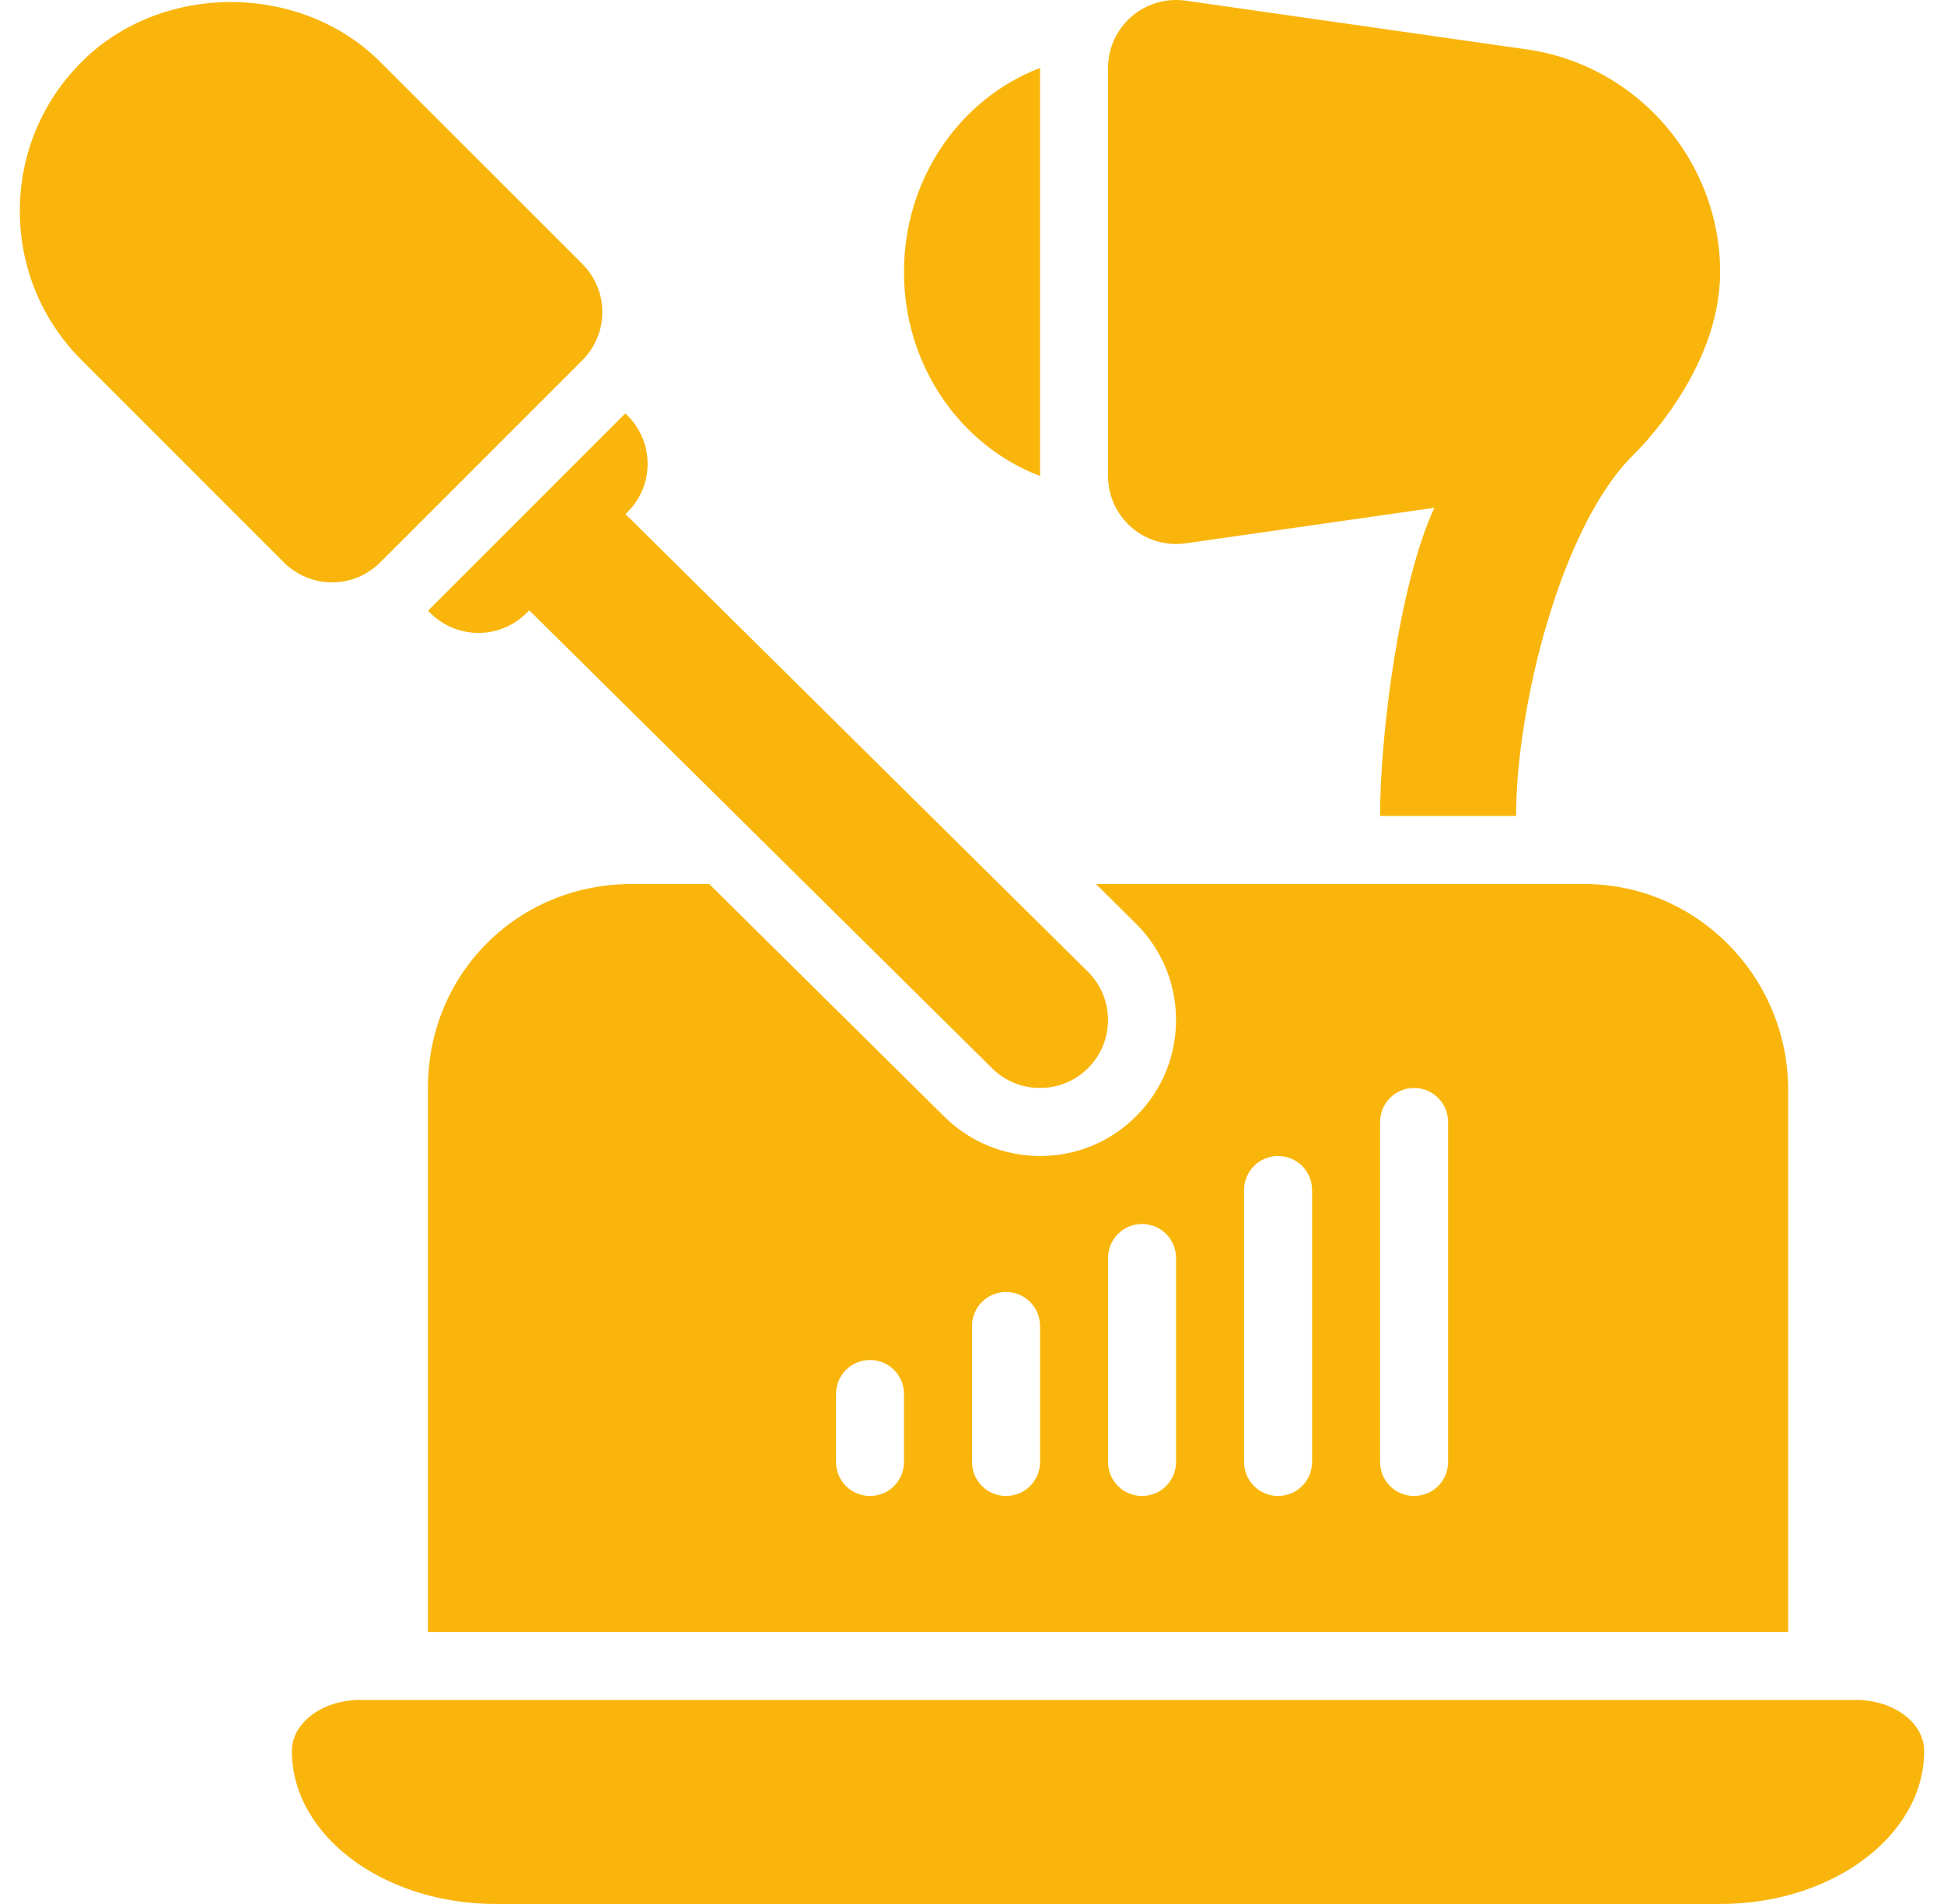 <svg width="49" height="48" viewBox="0 0 49 48" fill="none" xmlns="http://www.w3.org/2000/svg">
<g clip-path="url(#clip0_4274_229)">
<path d="M9.581 14.18L14.68 9.08C15.001 8.759 15.182 8.324 15.182 7.868C15.182 7.413 15.001 6.978 14.68 6.656L9.581 1.559C7.573 -0.449 4.068 -0.452 2.059 1.559C1.053 2.563 0.5 3.899 0.5 5.32C0.5 6.74 1.053 8.076 2.059 9.08L7.157 14.18C7.479 14.501 7.915 14.682 8.369 14.682C8.824 14.682 9.26 14.501 9.581 14.18Z" fill="#F9B50B"/>
<path d="M46.786 42.857H9.072C8.125 42.857 7.357 43.433 7.357 44.143C7.357 46.27 9.664 48 12.5 48H43.357C46.193 48 48.5 46.27 48.5 44.143C48.5 43.433 47.733 42.857 46.786 42.857Z" fill="#F9B50B"/>
<path d="M26.215 12V1.714C24.224 2.471 22.786 4.479 22.786 6.857C22.786 9.235 24.224 11.243 26.215 12Z" fill="#F9B50B"/>
<path d="M29.643 13.714C29.723 13.714 29.805 13.708 29.886 13.697L36.155 12.801C35.281 14.671 34.786 18.474 34.786 20.571H38.214C38.214 17.837 39.336 13.303 41.141 11.498C41.252 11.386 43.357 9.357 43.357 6.857C43.357 4.055 41.266 1.643 38.492 1.247L29.886 0.017C29.395 -0.054 28.893 0.095 28.52 0.419C28.145 0.745 27.929 1.217 27.929 1.714V12C27.929 12.497 28.145 12.969 28.52 13.295C28.833 13.567 29.233 13.714 29.643 13.714Z" fill="#F9B50B"/>
<path d="M10.789 15.395L10.848 15.454C11.183 15.788 11.621 15.956 12.06 15.956C12.499 15.956 12.937 15.788 13.272 15.454L13.34 15.386L25.008 26.933C25.342 27.263 25.778 27.428 26.214 27.428C26.656 27.428 27.098 27.259 27.433 26.919C28.099 26.247 28.092 25.162 27.419 24.495L15.766 12.961L15.821 12.906C16.491 12.238 16.491 11.151 15.822 10.482L15.762 10.422L10.793 15.392L10.789 15.395Z" fill="#F9B50B"/>
<path d="M29.643 25.696C29.648 26.611 29.297 27.474 28.652 28.125C28.006 28.781 27.14 29.143 26.215 29.143C25.308 29.143 24.453 28.791 23.806 28.155L17.876 22.286H15.929C13.045 22.286 10.786 24.545 10.786 27.428V41.143H45.072V27.482C45.072 24.617 42.765 22.286 39.929 22.286H27.624L28.625 23.277C29.277 23.921 29.638 24.78 29.643 25.696ZM22.786 36.857C22.786 37.331 22.403 37.714 21.929 37.714C21.455 37.714 21.072 37.331 21.072 36.857V35.143C21.072 34.669 21.455 34.286 21.929 34.286C22.403 34.286 22.786 34.669 22.786 35.143V36.857ZM26.215 36.857C26.215 37.331 25.831 37.714 25.358 37.714C24.884 37.714 24.5 37.331 24.5 36.857V33.428C24.5 32.955 24.884 32.571 25.358 32.571C25.831 32.571 26.215 32.955 26.215 33.428V36.857ZM29.643 36.857C29.643 37.331 29.26 37.714 28.786 37.714C28.312 37.714 27.929 37.331 27.929 36.857V31.714C27.929 31.24 28.312 30.857 28.786 30.857C29.26 30.857 29.643 31.24 29.643 31.714V36.857ZM34.786 28.286C34.786 27.812 35.169 27.428 35.643 27.428C36.117 27.428 36.5 27.812 36.5 28.286V36.857C36.5 37.331 36.117 37.714 35.643 37.714C35.169 37.714 34.786 37.331 34.786 36.857V28.286ZM31.358 30C31.358 29.526 31.741 29.143 32.215 29.143C32.688 29.143 33.072 29.526 33.072 30V36.857C33.072 37.331 32.688 37.714 32.215 37.714C31.741 37.714 31.358 37.331 31.358 36.857V30Z" fill="#F9B50B"/>
</g>
<defs>
<clipPath id="clip0_4274_229">
<rect width="48" height="48" fill="white" transform="translate(0.5)"/>
</clipPath>
</defs>
</svg>
